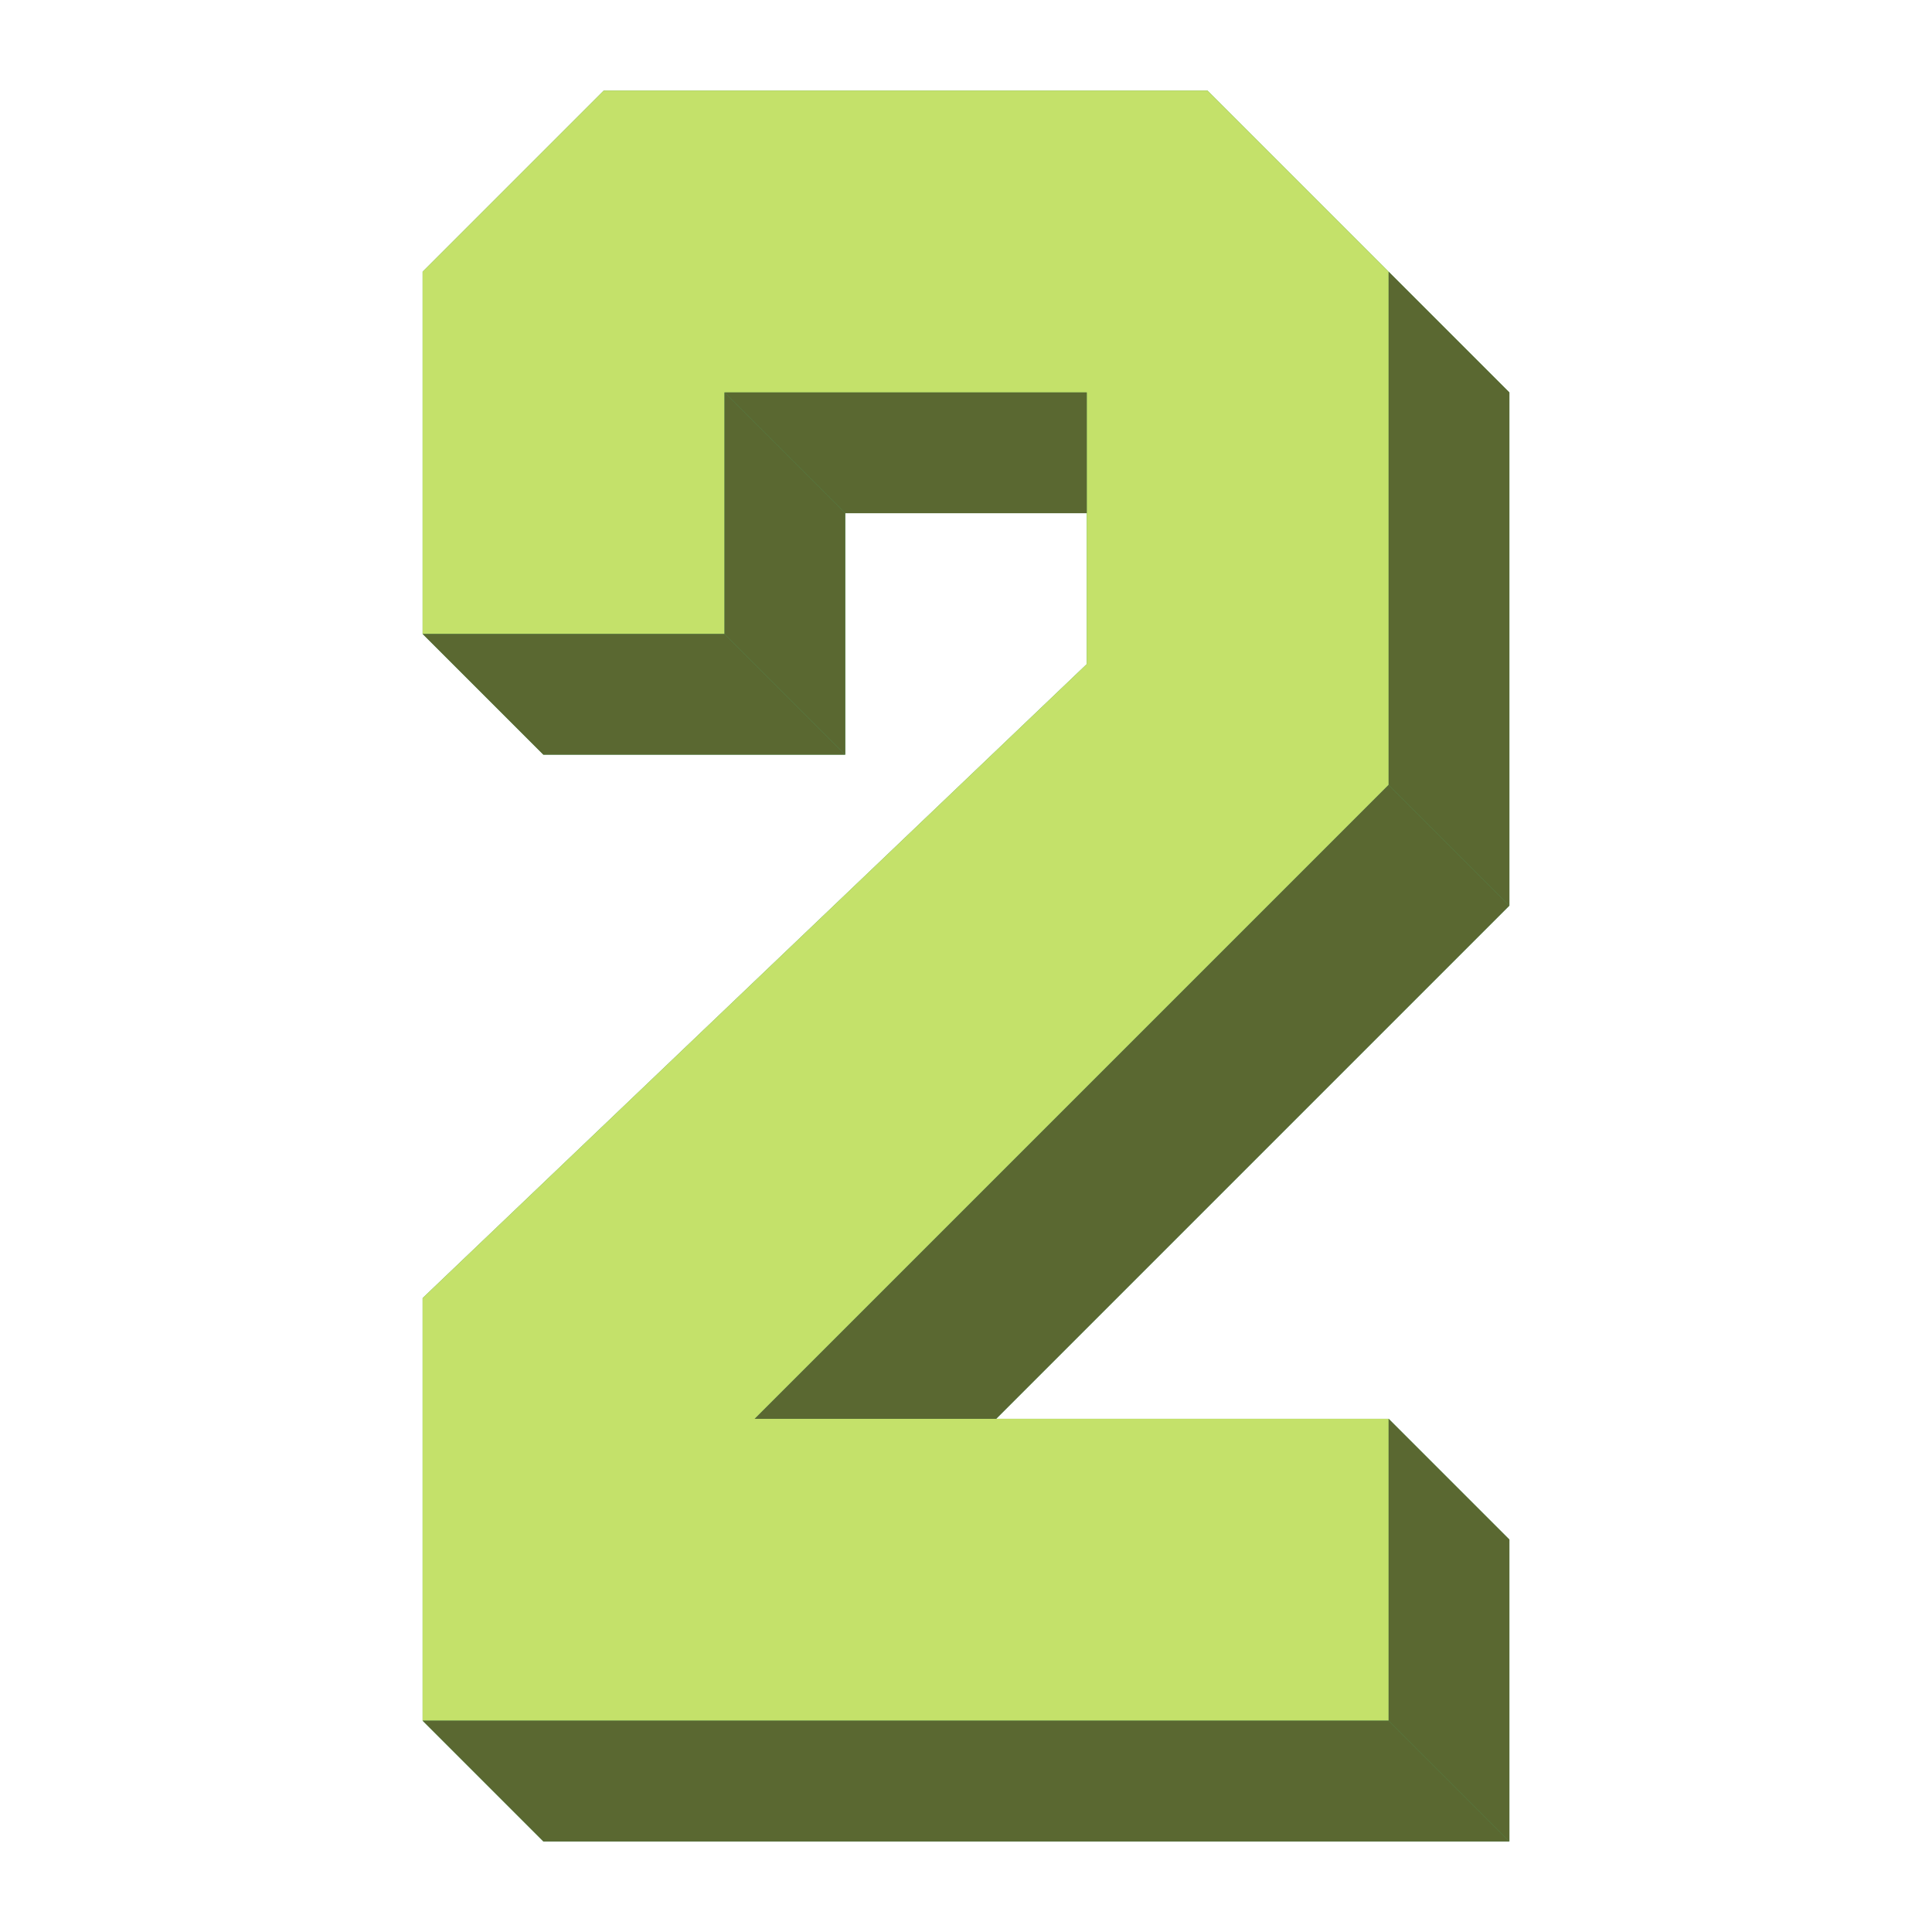 <svg width="48" height="48" viewBox="0 0 48 48" fill="none" xmlns="http://www.w3.org/2000/svg">
<path d="M30 2.25H15L10.5 6.75V15.75L13.5 18.75H21V12.75H27V16.5L10.5 32.25V42.75L13.5 45.75H37.5V38.25L34.5 35.25H24.75L37.5 22.5V9.75L30 2.25Z" fill="#4C9E65"/>
<path d="M15 2.25L10.5 6.75V15.75H18V9.75H27V16.5L10.5 32.25V42.75H34.5V35.25H18.75L34.5 19.5V6.75L30 2.25H15Z" fill="#C4E16A"/>
<path d="M10.5 42.75L13.5 45.75H37.5L34.5 42.75H10.5Z" fill="#5A6831"/>
<path d="M34.5 35.25L37.5 38.25V45.75L34.5 42.75V35.25Z" fill="#5A6831"/>
<path d="M10.5 15.75L13.5 18.75H21L18 15.75H10.5Z" fill="#5A6831"/>
<path d="M21 18.75V12.75L18 9.75V15.75L21 18.75Z" fill="#5A6831"/>
<path d="M27 12.75H21L18 9.75H27V12.75Z" fill="#5A6831"/>
<path d="M34.5 6.75L37.5 9.75V22.5L34.5 19.5V6.75Z" fill="#5A6831"/>
<path d="M37.5 22.5L24.75 35.25H18.75L34.5 19.5L37.5 22.5Z" fill="#5A6831"/>
</svg>
